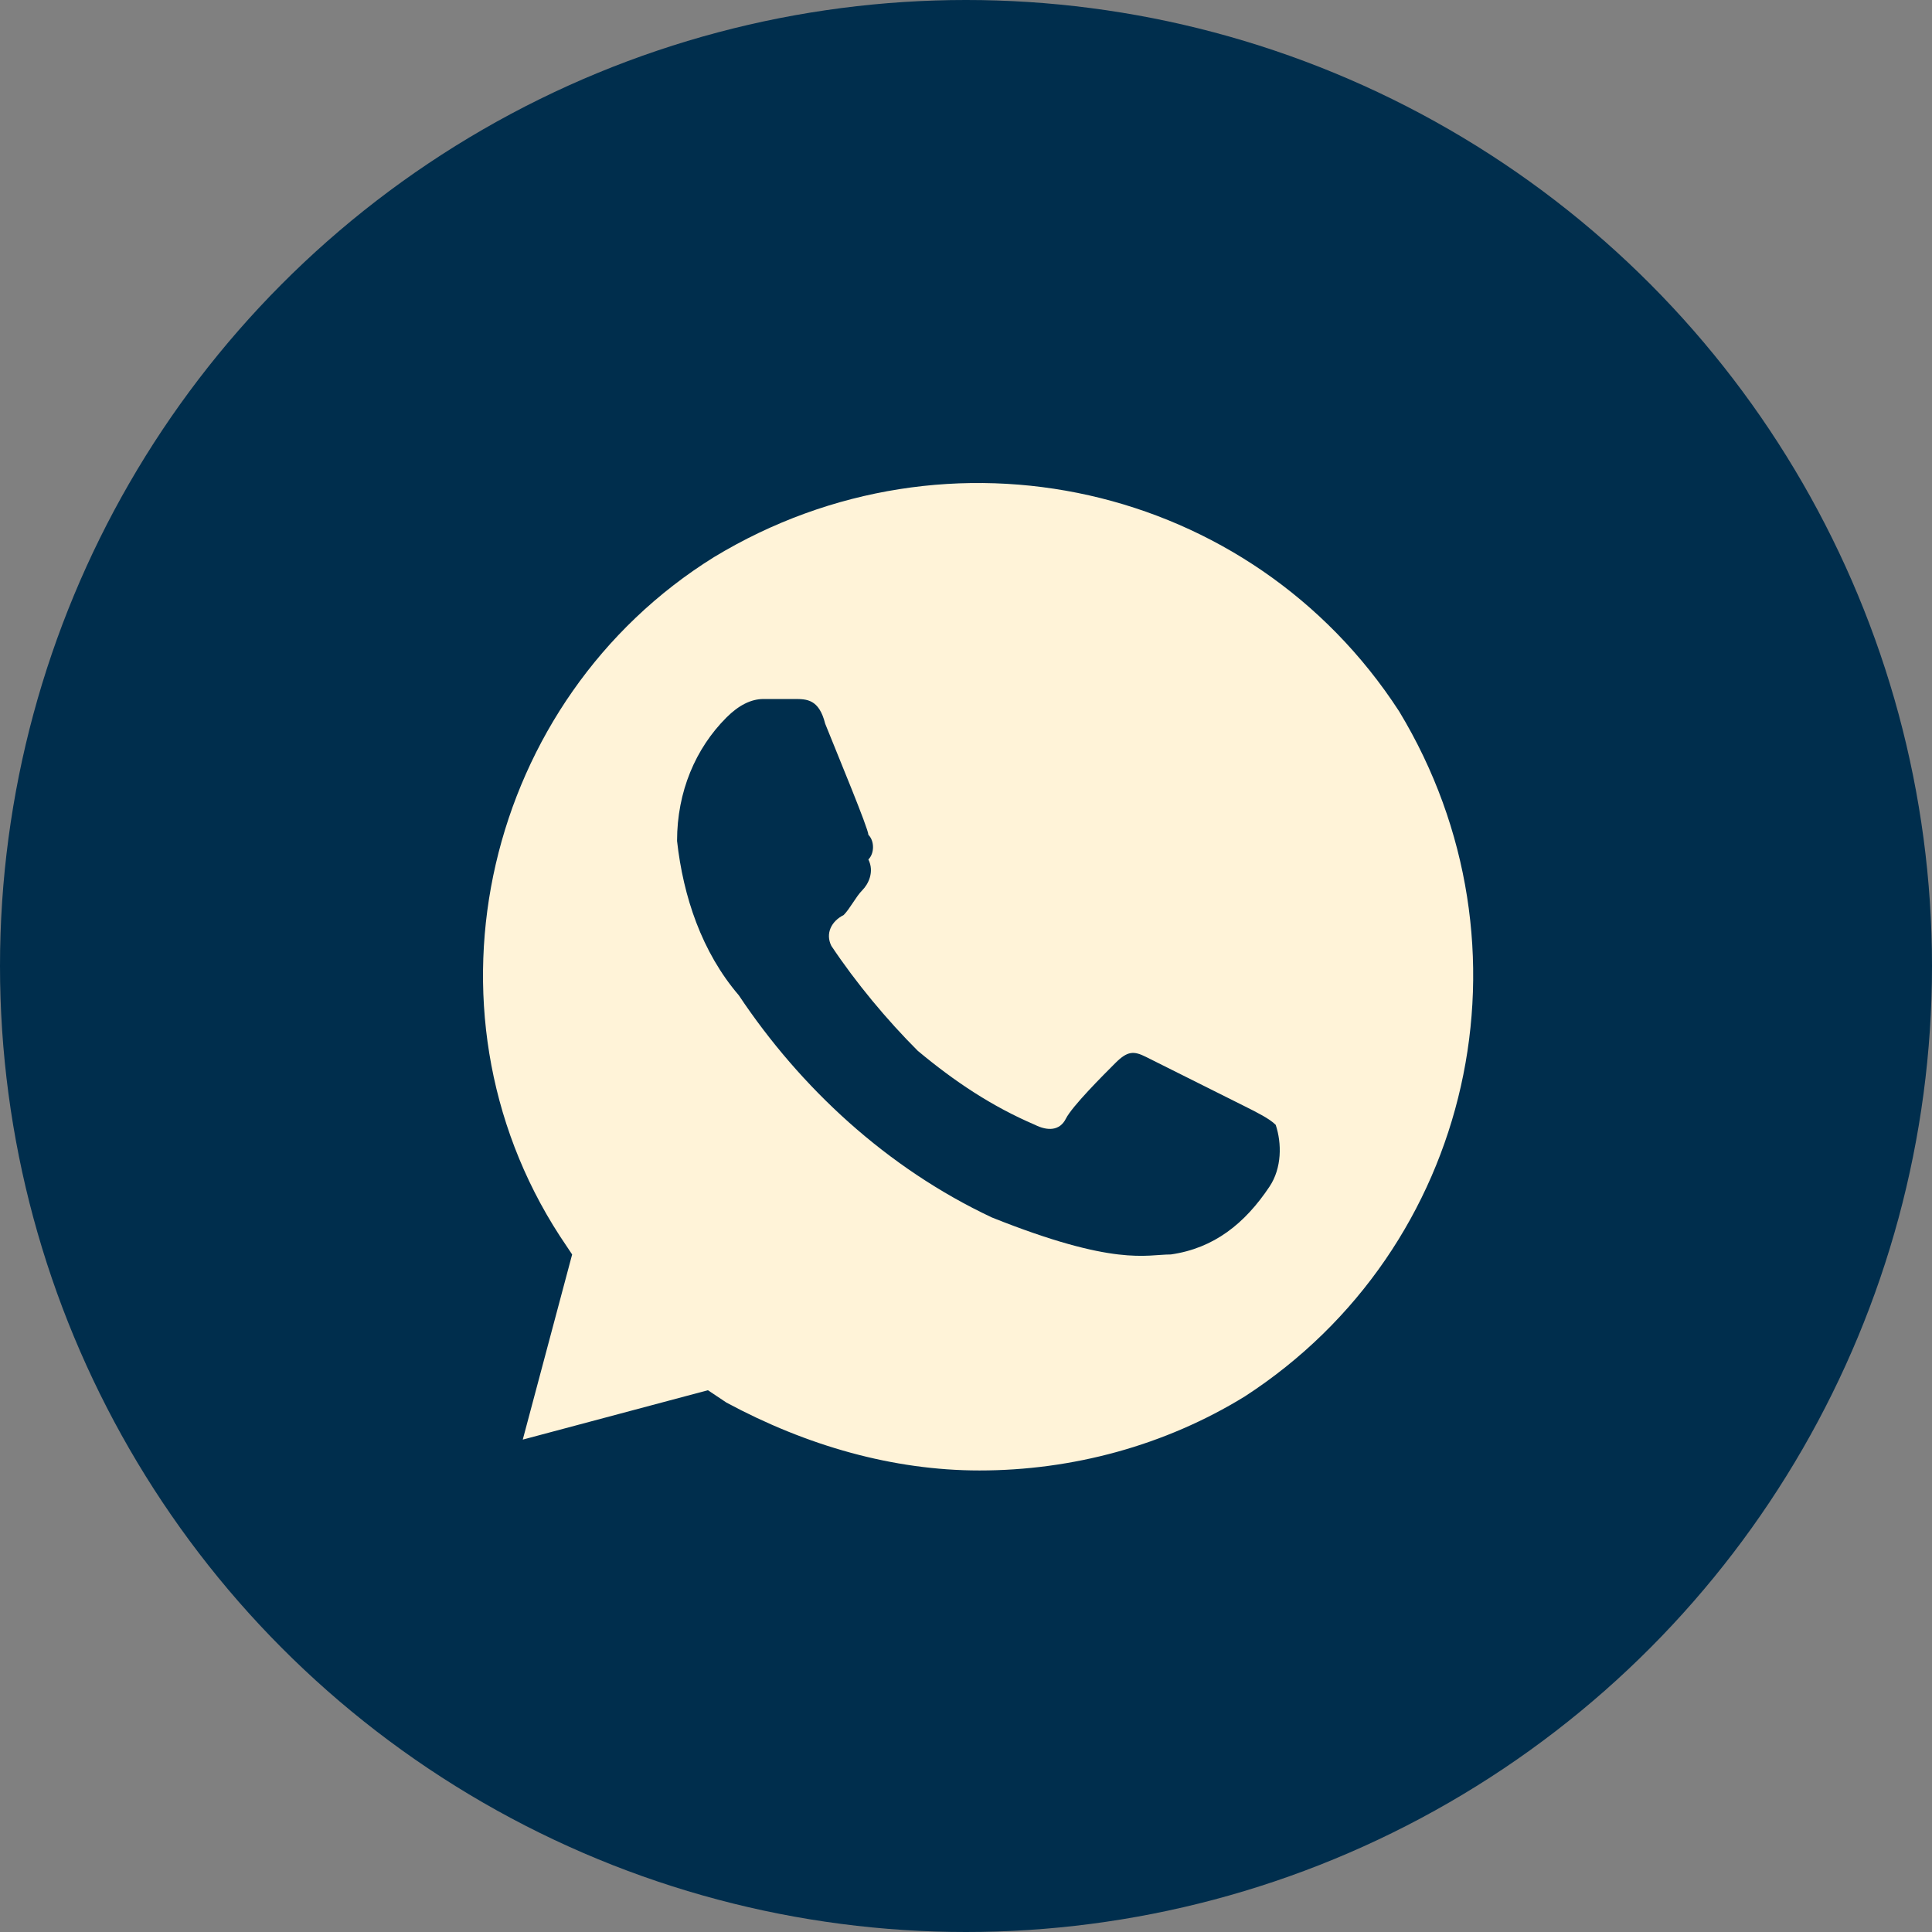 <?xml version="1.0" encoding="UTF-8"?> <svg xmlns="http://www.w3.org/2000/svg" width="36" height="36" viewBox="0 0 36 36" fill="none"><rect x="0" y="0" width="36" height="36" fill="#808080" stroke="none"/><circle cx="18" cy="18" r="18" fill="#002E4D"></circle><path d="M26.071 13.255C23.311 9 17.676 7.735 13.306 10.38C9.051 13.025 7.671 18.775 10.431 23.03L10.661 23.375L9.741 26.825L13.191 25.905L13.536 26.135C15.031 26.94 16.641 27.4 18.251 27.4C19.976 27.4 21.701 26.94 23.196 26.02C27.451 23.26 28.716 17.625 26.071 13.255ZM23.656 22.11C23.196 22.8 22.621 23.26 21.816 23.375C21.356 23.375 20.781 23.605 18.481 22.685C16.526 21.765 14.916 20.27 13.766 18.545C13.076 17.74 12.731 16.705 12.616 15.67C12.616 14.75 12.961 13.945 13.536 13.37C13.766 13.14 13.996 13.025 14.226 13.025H14.801C15.031 13.025 15.261 13.025 15.376 13.485C15.606 14.06 16.181 15.44 16.181 15.555C16.296 15.67 16.296 15.9 16.181 16.015C16.296 16.245 16.181 16.475 16.066 16.59C15.951 16.705 15.836 16.935 15.721 17.05C15.491 17.165 15.376 17.395 15.491 17.625C15.951 18.315 16.526 19.005 17.101 19.58C17.791 20.155 18.481 20.615 19.286 20.96C19.516 21.075 19.746 21.075 19.861 20.845C19.976 20.615 20.551 20.04 20.781 19.81C21.011 19.58 21.126 19.58 21.356 19.695L23.196 20.615C23.426 20.73 23.656 20.845 23.771 20.96C23.886 21.305 23.886 21.765 23.656 22.11Z" fill="#FFF3D8"></path></svg> 